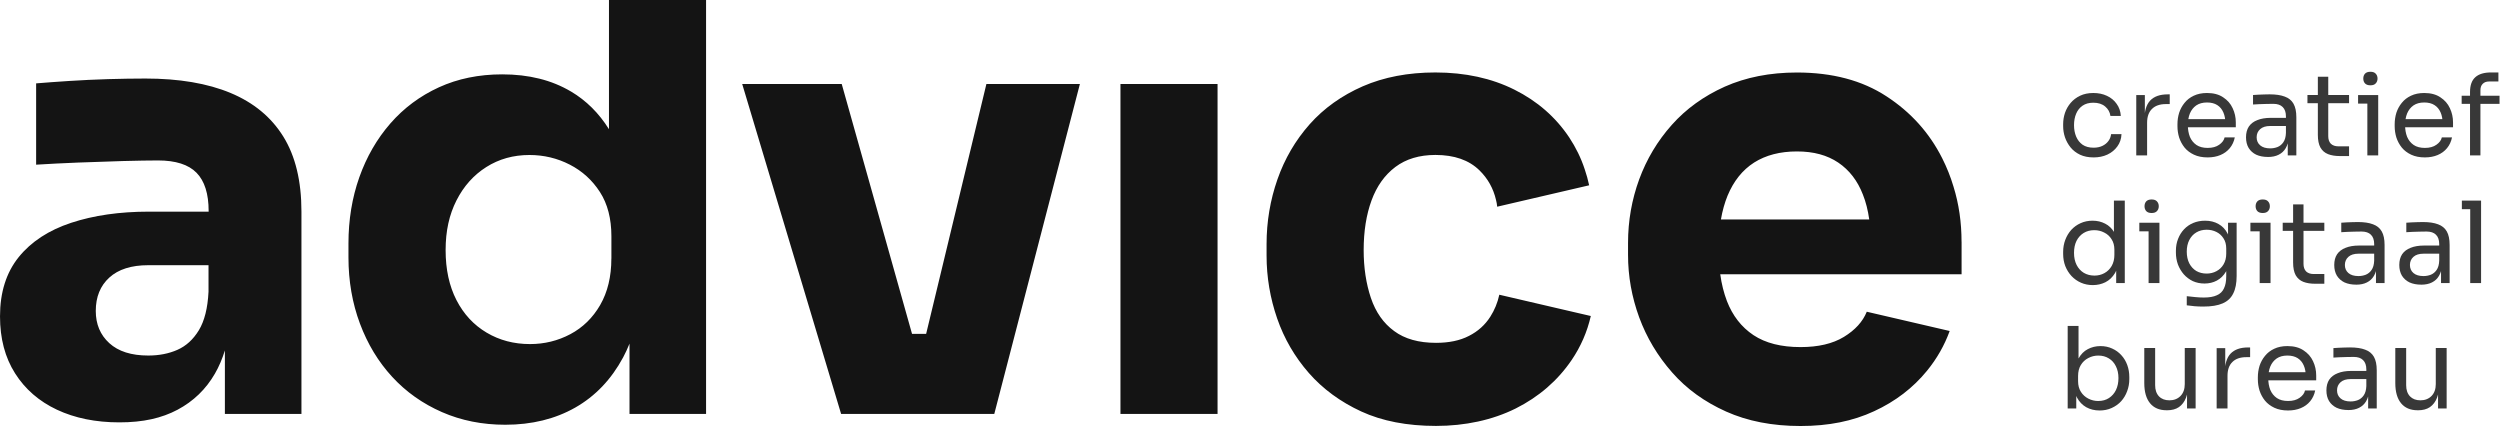 <svg fill="none" height="38" viewBox="0 0 223 38" width="223" xmlns="http://www.w3.org/2000/svg"><path clip-rule="evenodd" d="m50.93 8.16c1.369.814 2.495 1.935 3.386 3.359h.004v-11.519h8.661v36.921h-6.829v-6.267c-.171.42-.356.829-.565 1.219-1.058 1.969-2.484 3.465-4.277 4.484-1.794 1.019-3.875 1.53-6.242 1.53-2.044 0-3.925-.375-5.646-1.128-1.722-.754-3.2-1.799-4.437-3.143-1.236-1.341-2.196-2.927-2.878-4.752-.682-1.825-1.024-3.794-1.024-5.907v-1.234c0-2.113.322-4.082.967-5.907.648-1.825 1.57-3.427 2.772-4.805 1.202-1.378 2.643-2.45 4.33-3.223 1.684-.769 3.564-1.155 5.646-1.155 2.366 0 4.41.507 6.132 1.53zm2.609 19.04c.66-1.144.994-2.526.994-4.135h.004v-1.988c0-1.575-.341-2.893-1.024-3.95-.679-1.053-1.577-1.871-2.688-2.442-1.111-.572-2.313-.86-3.602-.86-1.433 0-2.715.36-3.845 1.075s-2.017 1.708-2.662 2.98c-.645 1.272-.967 2.715-.967 4.431s.322 3.204.967 4.457c.645 1.253 1.54 2.219 2.689 2.901 1.145.682 2.438 1.022 3.872 1.022 1.289 0 2.491-.295 3.602-.886 1.111-.591 1.998-1.458 2.662-2.605zm-40.582-20.195c3.011 0 5.548.428 7.611 1.288 2.059.86 3.629 2.155 4.706 3.893s1.615 3.965 1.615 6.687v18.048h-6.829v-5.661c-.235.75-.527 1.443-.887 2.064-.804 1.397-1.919 2.469-3.333 3.223-1.418.753-3.075 1.128-5.191 1.128-2.116 0-3.97-.379-5.567-1.128-1.596-.75-2.844-1.833-3.739-3.249-.895-1.412-1.342-3.105-1.342-5.074 0-2.147.557-3.912 1.668-5.29 1.111-1.375 2.67-2.397 4.679-3.06 2.01-.663 4.323-.996 6.939-.996h5.324v-.053c0-1.541-.36-2.677-1.077-3.412-.717-.735-1.866-1.102-3.443-1.102-.792 0-1.831.019-3.121.053-1.293.038-2.628.083-4.008.136-1.38.057-2.628.117-3.739.189v-7.252c.861-.072 1.847-.144 2.958-.216 1.111-.072 2.26-.125 3.443-.163 1.183-.034 2.294-.053 3.333-.053zm.266 24.709c.967 0 1.835-.17 2.609-.511h-.004c.774-.341 1.407-.92 1.911-1.746.5-.826.789-1.969.861-3.438v-2.363h-5.377c-1.506 0-2.662.367-3.47 1.102-.808.735-1.21 1.727-1.21 2.98 0 1.181.402 2.139 1.21 2.874.808.735 1.964 1.102 3.47 1.102zm69.389-1.935h-1.259l-6.272-22.289h-8.877l8.824 29.434h2.635 3.227 2.472 3.015 2.313l7.637-29.434h-8.339zm17.333-22.289h8.661v29.434h-8.661zm33.794 18.801c-.159.727-.432 1.375-.8 1.954-.466.735-1.103 1.31-1.911 1.719-.804.416-1.786.617-2.931.617-1.543 0-2.791-.348-3.735-1.049-.952-.693-1.646-1.677-2.078-2.954-.425-1.269-.645-2.689-.645-4.271 0-1.677.235-3.154.702-4.431.466-1.269 1.171-2.261 2.123-2.98.952-.716 2.147-1.075 3.576-1.075 1.688 0 2.992.458 3.929 1.375.75.735 1.243 1.621 1.478 2.651.05.186.084.39.103.591l8.202-1.909c-.102-.485-.235-.958-.391-1.416-.333-1.019-.8-1.962-1.38-2.844-1.221-1.829-2.855-3.253-4.895-4.271-2.04-1.019-4.395-1.534-7.05-1.534-2.438 0-4.596.417-6.476 1.234-1.881.826-3.466 1.954-4.737 3.385-1.27 1.435-2.229 3.071-2.874 4.915-.645 1.844-.971 3.772-.971 5.775v1.019c0 1.935.319 3.806.945 5.616.625 1.802 1.569 3.427 2.825 4.862 1.251 1.428 2.813 2.571 4.671 3.431 1.87.86 4.092 1.291 6.674 1.291 2.583 0 5.021-.519 7.103-1.553 2.074-1.041 3.742-2.484 4.997-4.328.804-1.185 1.381-2.495 1.707-3.923l-1.471-.341-6.701-1.56zm40.514-9.645c.482 1.553.717 3.196.717 4.915l.004.004v2.897h-21.528c.118.867.319 1.666.596 2.393.504 1.303 1.289 2.317 2.366 3.037 1.077.716 2.48 1.068 4.201 1.068 1.578 0 2.867-.299 3.868-.909.998-.61 1.68-1.352 2.04-2.245l7.395 1.719c-.467 1.284-1.138 2.461-2.014 3.537-1.255 1.541-2.832 2.745-4.728 3.62-1.9.882-4.046 1.318-6.561 1.318-2.514 0-4.728-.432-6.643-1.291s-3.527-2.018-4.812-3.488c-1.293-1.469-2.272-3.105-2.939-4.915-.66-1.81-.993-3.662-.993-5.563v-1.075c0-1.969.333-3.855.993-5.665.667-1.81 1.631-3.427 2.909-4.862 1.27-1.428 2.847-2.567 4.728-3.412 1.889-.837 4.027-1.261 6.431-1.261 3.159 0 5.821.704 7.986 2.121 2.173 1.413 3.834 3.257 4.979 5.532.41.814.747 1.659 1.005 2.526zm-20.154.807c-.258.636-.459 1.344-.592 2.121l-.004.004h13.234c-.117-.826-.303-1.568-.568-2.227-.478-1.234-1.214-2.185-2.2-2.851-.986-.659-2.18-.992-3.686-.992-1.505 0-2.775.333-3.818.992-1.039.666-1.824 1.651-2.366 2.954z" fill="#141414" fill-rule="evenodd"/><g fill="#383838"><path d="m215.689 36.595h-.041c-.639 0-1.129-.208-1.472-.625s-.515-1.018-.515-1.804v-3.124h.969v3.316c0 .423.114.756.342.998.229.235.538.353.928.353.404 0 .733-.128.989-.383.256-.262.383-.618.383-1.068v-3.215h.969v5.392h-.767v-2.308h.121c0 .531-.07.981-.212 1.351-.141.363-.353.642-.635.837-.276.188-.629.282-1.059.282z"/><path d="m212.005 36.434h-.767v-1.613h-.161v-1.865c0-.37-.098-.648-.293-.837-.188-.188-.467-.282-.837-.282-.208 0-.424.003-.646.01-.221.007-.433.013-.635.02s-.377.017-.525.03v-.847c.148-.013.303-.024.464-.03.169-.013.34-.02.515-.02.175-.007.343-.01.504-.01.552 0 1.002.067 1.352.202.35.128.608.339.777.635.168.296.252.695.252 1.199zm-2.532.141c-.404 0-.753-.067-1.049-.202-.289-.141-.515-.343-.676-.605-.155-.262-.232-.578-.232-.947 0-.383.084-.702.252-.958.175-.255.427-.447.757-.574.329-.134.726-.202 1.19-.202h1.463v.726h-1.503c-.39 0-.69.094-.898.282-.209.188-.313.43-.313.726 0 .296.104.534.313.716.208.181.508.272.898.272.228 0 .447-.04.655-.121.209-.087.38-.228.515-.423.141-.202.218-.477.232-.826l.262.383c-.034.383-.128.706-.282.968-.148.255-.357.45-.626.585-.262.134-.582.202-.958.202z"/><path d="m204.093 36.615c-.47 0-.877-.081-1.22-.242-.343-.161-.622-.373-.837-.635-.216-.269-.377-.568-.485-.897-.1-.329-.151-.665-.151-1.008v-.181c0-.349.051-.689.151-1.018.108-.329.269-.625.485-.887.215-.269.487-.48.817-.635.336-.161.729-.242 1.18-.242.585 0 1.066.128 1.442.383.384.249.666.571.848.968.188.396.282.82.282 1.27v.433h-4.781v-.726h4.075l-.222.393c0-.383-.06-.712-.181-.988-.122-.282-.303-.501-.545-.655s-.548-.232-.918-.232c-.383 0-.703.087-.958.262-.249.175-.437.413-.565.716-.121.302-.182.652-.182 1.048 0 .383.061.729.182 1.038.128.302.323.544.585.726.262.175.595.262.998.262.424 0 .767-.094 1.029-.282.269-.188.431-.406.484-.655h.908c-.074.369-.222.689-.444.957-.221.269-.5.474-.837.615-.336.141-.716.212-1.14.212z"/><path d="m198.694 36.434h-.969v-5.382h.767v2.217h-.04c0-.786.171-1.361.514-1.723.35-.369.871-.554 1.564-.554h.181v.867h-.343c-.538 0-.951.144-1.241.433-.289.282-.433.692-.433 1.23z"/><path d="m193.298 36.595h-.041c-.638 0-1.129-.208-1.472-.625s-.515-1.018-.515-1.804v-3.124h.969v3.316c0 .423.114.756.343.998.228.235.538.353.928.353.403 0 .733-.128.988-.383.256-.262.383-.618.383-1.068v-3.215h.969v5.392h-.767v-2.308h.121c0 .531-.07.981-.212 1.351-.141.363-.353.642-.635.837-.276.188-.629.282-1.059.282z"/><path d="m187.281 36.615c-.444 0-.84-.098-1.19-.292-.343-.195-.615-.477-.817-.847-.202-.376-.313-.826-.333-1.351h.262v2.308h-.766v-7.357h.968v3.578l-.343.736c.027-.585.145-1.062.353-1.431.209-.37.481-.642.817-.816.343-.181.72-.272 1.13-.272.383 0 .733.074 1.049.222.316.141.588.339.817.595.229.249.404.541.525.877.121.329.181.685.181 1.068v.181c0 .383-.064.742-.192 1.078-.121.336-.299.635-.534.897-.235.255-.518.457-.847.605-.323.148-.683.222-1.08.222zm-.111-.847c.363 0 .679-.087.948-.262.269-.175.478-.413.626-.716.148-.309.222-.665.222-1.068s-.078-.756-.232-1.058c-.148-.302-.357-.534-.626-.695-.269-.168-.581-.252-.938-.252-.323 0-.622.074-.897.222-.276.141-.498.349-.666.625-.162.269-.242.595-.242.978v.464c0 .369.084.685.252.947.168.262.39.464.666.605.275.141.571.212.887.212z"/><path d="m221.312 25.25h-.968v-7.357h.968zm0-6.591h-1.714v-.766h1.714z"/><path d="m218.506 25.25h-.766v-1.613h-.162v-1.865c0-.369-.097-.648-.292-.837-.189-.188-.468-.282-.838-.282-.208 0-.423.003-.645.01s-.434.013-.636.02c-.201.007-.376.017-.524.03v-.847c.148-.013.302-.024.464-.03.168-.013.339-.02.514-.02.175-.007.343-.01.505-.01.551 0 1.002.067 1.351.202.35.128.609.339.777.635.168.296.252.695.252 1.199zm-2.532.141c-.403 0-.753-.067-1.049-.202-.289-.141-.514-.343-.676-.605-.154-.262-.232-.578-.232-.947 0-.383.085-.702.253-.958.174-.255.427-.447.756-.574.33-.134.726-.202 1.19-.202h1.463v.726h-1.503c-.39 0-.689.094-.898.282-.208.188-.312.43-.312.726s.104.534.312.716c.209.181.508.272.898.272.229 0 .447-.04.656-.121.208-.087.38-.228.514-.423.141-.202.219-.477.232-.826l.262.383c-.033.383-.127.706-.282.968-.148.255-.356.45-.625.585-.263.134-.582.202-.959.202z"/><path d="m212.704 25.25h-.767v-1.613h-.161v-1.865c0-.369-.097-.648-.292-.837-.189-.188-.468-.282-.838-.282-.208 0-.423.003-.645.01s-.434.013-.636.02c-.201.007-.376.017-.524.03v-.847c.148-.013.302-.024.464-.03.168-.013.339-.02.514-.02.175-.007.343-.01.505-.01.551 0 1.002.067 1.351.202.35.128.609.339.777.635.168.296.252.695.252 1.199zm-2.532.141c-.403 0-.753-.067-1.049-.202-.289-.141-.514-.343-.676-.605-.154-.262-.232-.578-.232-.947 0-.383.084-.702.253-.958.174-.255.427-.447.756-.574.33-.134.726-.202 1.19-.202h1.463v.726h-1.503c-.39 0-.689.094-.898.282-.208.188-.312.43-.312.726s.104.534.312.716c.209.181.508.272.898.272.229 0 .447-.04.656-.121.208-.087.38-.228.514-.423.141-.202.219-.477.232-.826l.262.383c-.033.383-.127.706-.282.968-.148.255-.356.45-.625.585-.263.134-.582.202-.959.202z"/><path d="m207.33 25.31h-.828c-.403 0-.753-.057-1.049-.171-.289-.114-.514-.309-.676-.585-.154-.282-.232-.662-.232-1.139v-5.18h.928v5.301c0 .289.078.514.232.675.162.154.387.232.676.232h.949zm0-4.717h-3.713v-.726h3.713z"/><path d="m202.532 25.25h-.969v-5.382h.969zm0-4.616h-1.796v-.766h1.796zm-.696-1.633c-.215 0-.377-.057-.484-.171-.101-.114-.152-.259-.152-.433s.051-.319.152-.433c.107-.114.269-.171.484-.171s.373.057.474.171c.108.114.161.259.161.433s-.053.319-.161.433c-.101.114-.259.171-.474.171z"/><path d="m196.532 27.346c-.249 0-.501-.01-.757-.03-.248-.02-.487-.047-.716-.081v-.816c.242.034.494.06.757.081.269.027.521.04.756.04.491 0 .881-.067 1.17-.202.296-.128.508-.333.636-.615.134-.275.202-.631.202-1.068v-1.028l.322-.766c-.02.544-.134.998-.343 1.361-.208.356-.48.625-.817.806-.329.175-.696.262-1.099.262-.377 0-.723-.071-1.039-.212-.309-.148-.578-.349-.807-.605-.222-.255-.397-.548-.525-.877-.121-.336-.181-.689-.181-1.058v-.181c0-.376.064-.726.191-1.048.128-.329.306-.615.535-.857s.501-.43.817-.564c.323-.134.676-.202 1.059-.202.451 0 .848.097 1.191.292.343.188.612.467.807.837.201.363.312.81.332 1.34l-.282.01v-2.298h.767v4.747c0 .645-.101 1.166-.303 1.562-.195.403-.511.699-.948.887-.431.188-1.006.282-1.725.282zm.292-2.943c.323 0 .616-.071.878-.212.269-.141.481-.343.636-.605.161-.269.242-.588.242-.957v-.464c0-.363-.084-.668-.253-.917-.161-.249-.373-.437-.635-.564-.262-.128-.548-.192-.857-.192-.35 0-.659.081-.928.242-.269.161-.478.39-.626.685-.148.289-.222.632-.222 1.028s.074.742.222 1.038c.155.296.363.524.626.685.269.154.574.232.917.232z"/><path d="m192.622 25.25h-.968v-5.382h.968zm0-4.616h-1.795v-.766h1.795zm-.696-1.633c-.215 0-.377-.057-.484-.171-.101-.114-.151-.259-.151-.433s.05-.319.151-.433c.107-.114.269-.171.484-.171s.373.057.474.171c.108.114.162.259.162.433s-.054.319-.162.433c-.101.114-.259.171-.474.171z"/><path d="m186.686 25.431c-.383 0-.736-.071-1.059-.212s-.605-.339-.847-.595c-.236-.255-.421-.551-.555-.887-.128-.336-.192-.699-.192-1.088v-.181c0-.383.064-.742.192-1.078.128-.336.306-.632.534-.887.236-.255.512-.454.828-.595.322-.148.679-.222 1.069-.222.41 0 .783.087 1.12.262.336.168.612.433.827.796.215.363.336.833.363 1.411l-.404-.645v-3.618h.969v7.357h-.767v-2.389h.283c-.027.611-.155 1.109-.384 1.492-.228.376-.518.652-.867.826-.343.168-.713.252-1.11.252zm.131-.847c.33 0 .629-.074.898-.222s.484-.359.646-.635c.161-.282.242-.611.242-.988v-.464c0-.37-.084-.682-.252-.937-.162-.262-.38-.46-.656-.595-.269-.141-.565-.212-.888-.212-.356 0-.672.084-.948.252-.269.168-.481.403-.636.705-.147.302-.221.658-.221 1.068 0 .41.077.769.232 1.078.154.302.369.537.645.706.276.161.589.242.938.242z"/><path d="m221.254 13.859h-.928v-5.654c0-.598.158-1.038.474-1.32.316-.282.78-.423 1.392-.423h.666v.806h-.827c-.249 0-.44.071-.575.212-.134.134-.202.323-.202.564zm1.705-4.596h-3.379v-.726h3.379z"/><path d="m216.298 14.041c-.47 0-.877-.081-1.22-.242-.343-.161-.622-.373-.837-.635-.216-.269-.377-.568-.485-.897-.1-.329-.151-.665-.151-1.008v-.181c0-.349.051-.689.151-1.018.108-.329.269-.625.485-.887.215-.269.487-.48.817-.635.336-.161.729-.242 1.18-.242.585 0 1.066.128 1.442.383.384.249.666.571.848.968.188.396.282.82.282 1.27v.433h-4.781v-.726h4.075l-.222.393c0-.383-.06-.712-.181-.988-.122-.282-.303-.501-.545-.655-.242-.155-.548-.232-.918-.232-.383 0-.703.087-.958.262-.249.175-.438.413-.565.716-.121.302-.182.652-.182 1.048 0 .383.061.729.182 1.038.127.302.322.544.585.726.262.175.595.262.998.262.424 0 .767-.094 1.029-.282.269-.188.431-.406.484-.655h.908c-.074.369-.222.689-.444.957-.221.269-.501.474-.837.615s-.716.212-1.14.212z"/><path d="m212.136 13.859h-.968v-5.382h.968zm0-4.616h-1.795v-.766h1.795zm-.696-1.633c-.215 0-.376-.057-.484-.171-.101-.114-.151-.259-.151-.433s.05-.319.151-.433c.108-.114.269-.171.484-.171.216 0 .374.057.474.171.108.114.162.259.162.433s-.054.319-.162.433c-.1.114-.258.171-.474.171z"/><path d="m209.536 13.92h-.827c-.404 0-.753-.057-1.049-.171-.289-.114-.515-.309-.676-.585-.155-.282-.232-.662-.232-1.139v-5.18h.928v5.301c0 .289.077.514.232.675.161.154.387.232.676.232h.948zm0-4.717h-3.712v-.726h3.712z"/><path d="m204.834 13.859h-.767v-1.613h-.162v-1.865c0-.37-.097-.648-.292-.837-.188-.188-.467-.282-.837-.282-.209 0-.424.003-.646.01s-.434.013-.635.02c-.202.007-.377.017-.525.03v-.847c.148-.013.303-.024.464-.03.168-.013.34-.02.515-.02.174-.007.343-.01.504-.01.551 0 1.002.067 1.352.202.349.128.608.339.776.635.168.296.253.695.253 1.199zm-2.532.141c-.404 0-.754-.067-1.049-.202-.29-.141-.515-.343-.676-.605-.155-.262-.232-.578-.232-.947 0-.383.084-.702.252-.958.175-.255.427-.447.756-.574.33-.134.727-.202 1.191-.202h1.462v.726h-1.503c-.39 0-.689.094-.897.282-.209.188-.313.43-.313.726 0 .296.104.534.313.716.208.181.507.272.897.272.229 0 .448-.04.656-.121.209-.087.38-.228.514-.423.142-.202.219-.477.232-.826l.263.383c-.034.383-.128.705-.283.968-.148.255-.356.45-.625.585-.262.134-.582.202-.958.202z"/><path d="m196.922 14.041c-.471 0-.878-.081-1.221-.242-.342-.161-.622-.373-.837-.635-.215-.269-.376-.568-.484-.897-.101-.329-.151-.665-.151-1.008v-.181c0-.349.05-.689.151-1.018.108-.329.269-.625.484-.887.215-.269.488-.48.817-.635.337-.161.73-.242 1.181-.242.585 0 1.065.128 1.442.383.383.249.666.571.847.968.189.396.283.82.283 1.27v.433h-4.782v-.726h4.076l-.222.393c0-.383-.061-.712-.182-.988-.121-.282-.302-.501-.545-.655-.242-.155-.548-.232-.917-.232-.384 0-.703.087-.959.262-.249.175-.437.413-.565.716-.121.302-.181.652-.181 1.048 0 .383.06.729.181 1.038.128.302.323.544.585.726.263.175.596.262.999.262.424 0 .767-.094 1.029-.282.269-.188.43-.406.484-.655h.908c-.074.369-.222.689-.444.957-.222.269-.501.474-.837.615s-.716.212-1.14.212z"/><path d="m191.522 13.859h-.968v-5.382h.767v2.217h-.041c0-.786.172-1.361.515-1.723.349-.37.871-.554 1.563-.554h.182v.867h-.343c-.538 0-.952.144-1.241.433-.289.282-.434.692-.434 1.23z"/><path d="m186.747 14.041c-.464 0-.868-.081-1.211-.242-.336-.161-.615-.376-.837-.645-.222-.276-.39-.578-.504-.907-.108-.329-.162-.658-.162-.988v-.181c0-.343.054-.679.162-1.008.114-.329.282-.625.504-.887.229-.269.511-.484.847-.645.337-.161.73-.242 1.18-.242.451 0 .855.084 1.211.252.363.168.652.406.867.716.222.302.347.662.374 1.078h-.928c-.047-.336-.202-.615-.464-.837-.263-.228-.616-.343-1.06-.343-.383 0-.702.087-.958.262-.255.175-.447.413-.575.716-.128.302-.191.645-.191 1.028 0 .37.063.709.191 1.018.128.302.32.544.575.726.262.175.589.262.979.262.302 0 .565-.054.786-.161.222-.107.401-.252.535-.433.135-.181.215-.386.242-.615h.928c-.02.423-.144.789-.373 1.099-.222.309-.518.551-.888.726-.363.168-.773.252-1.23.252z"/></g></svg>